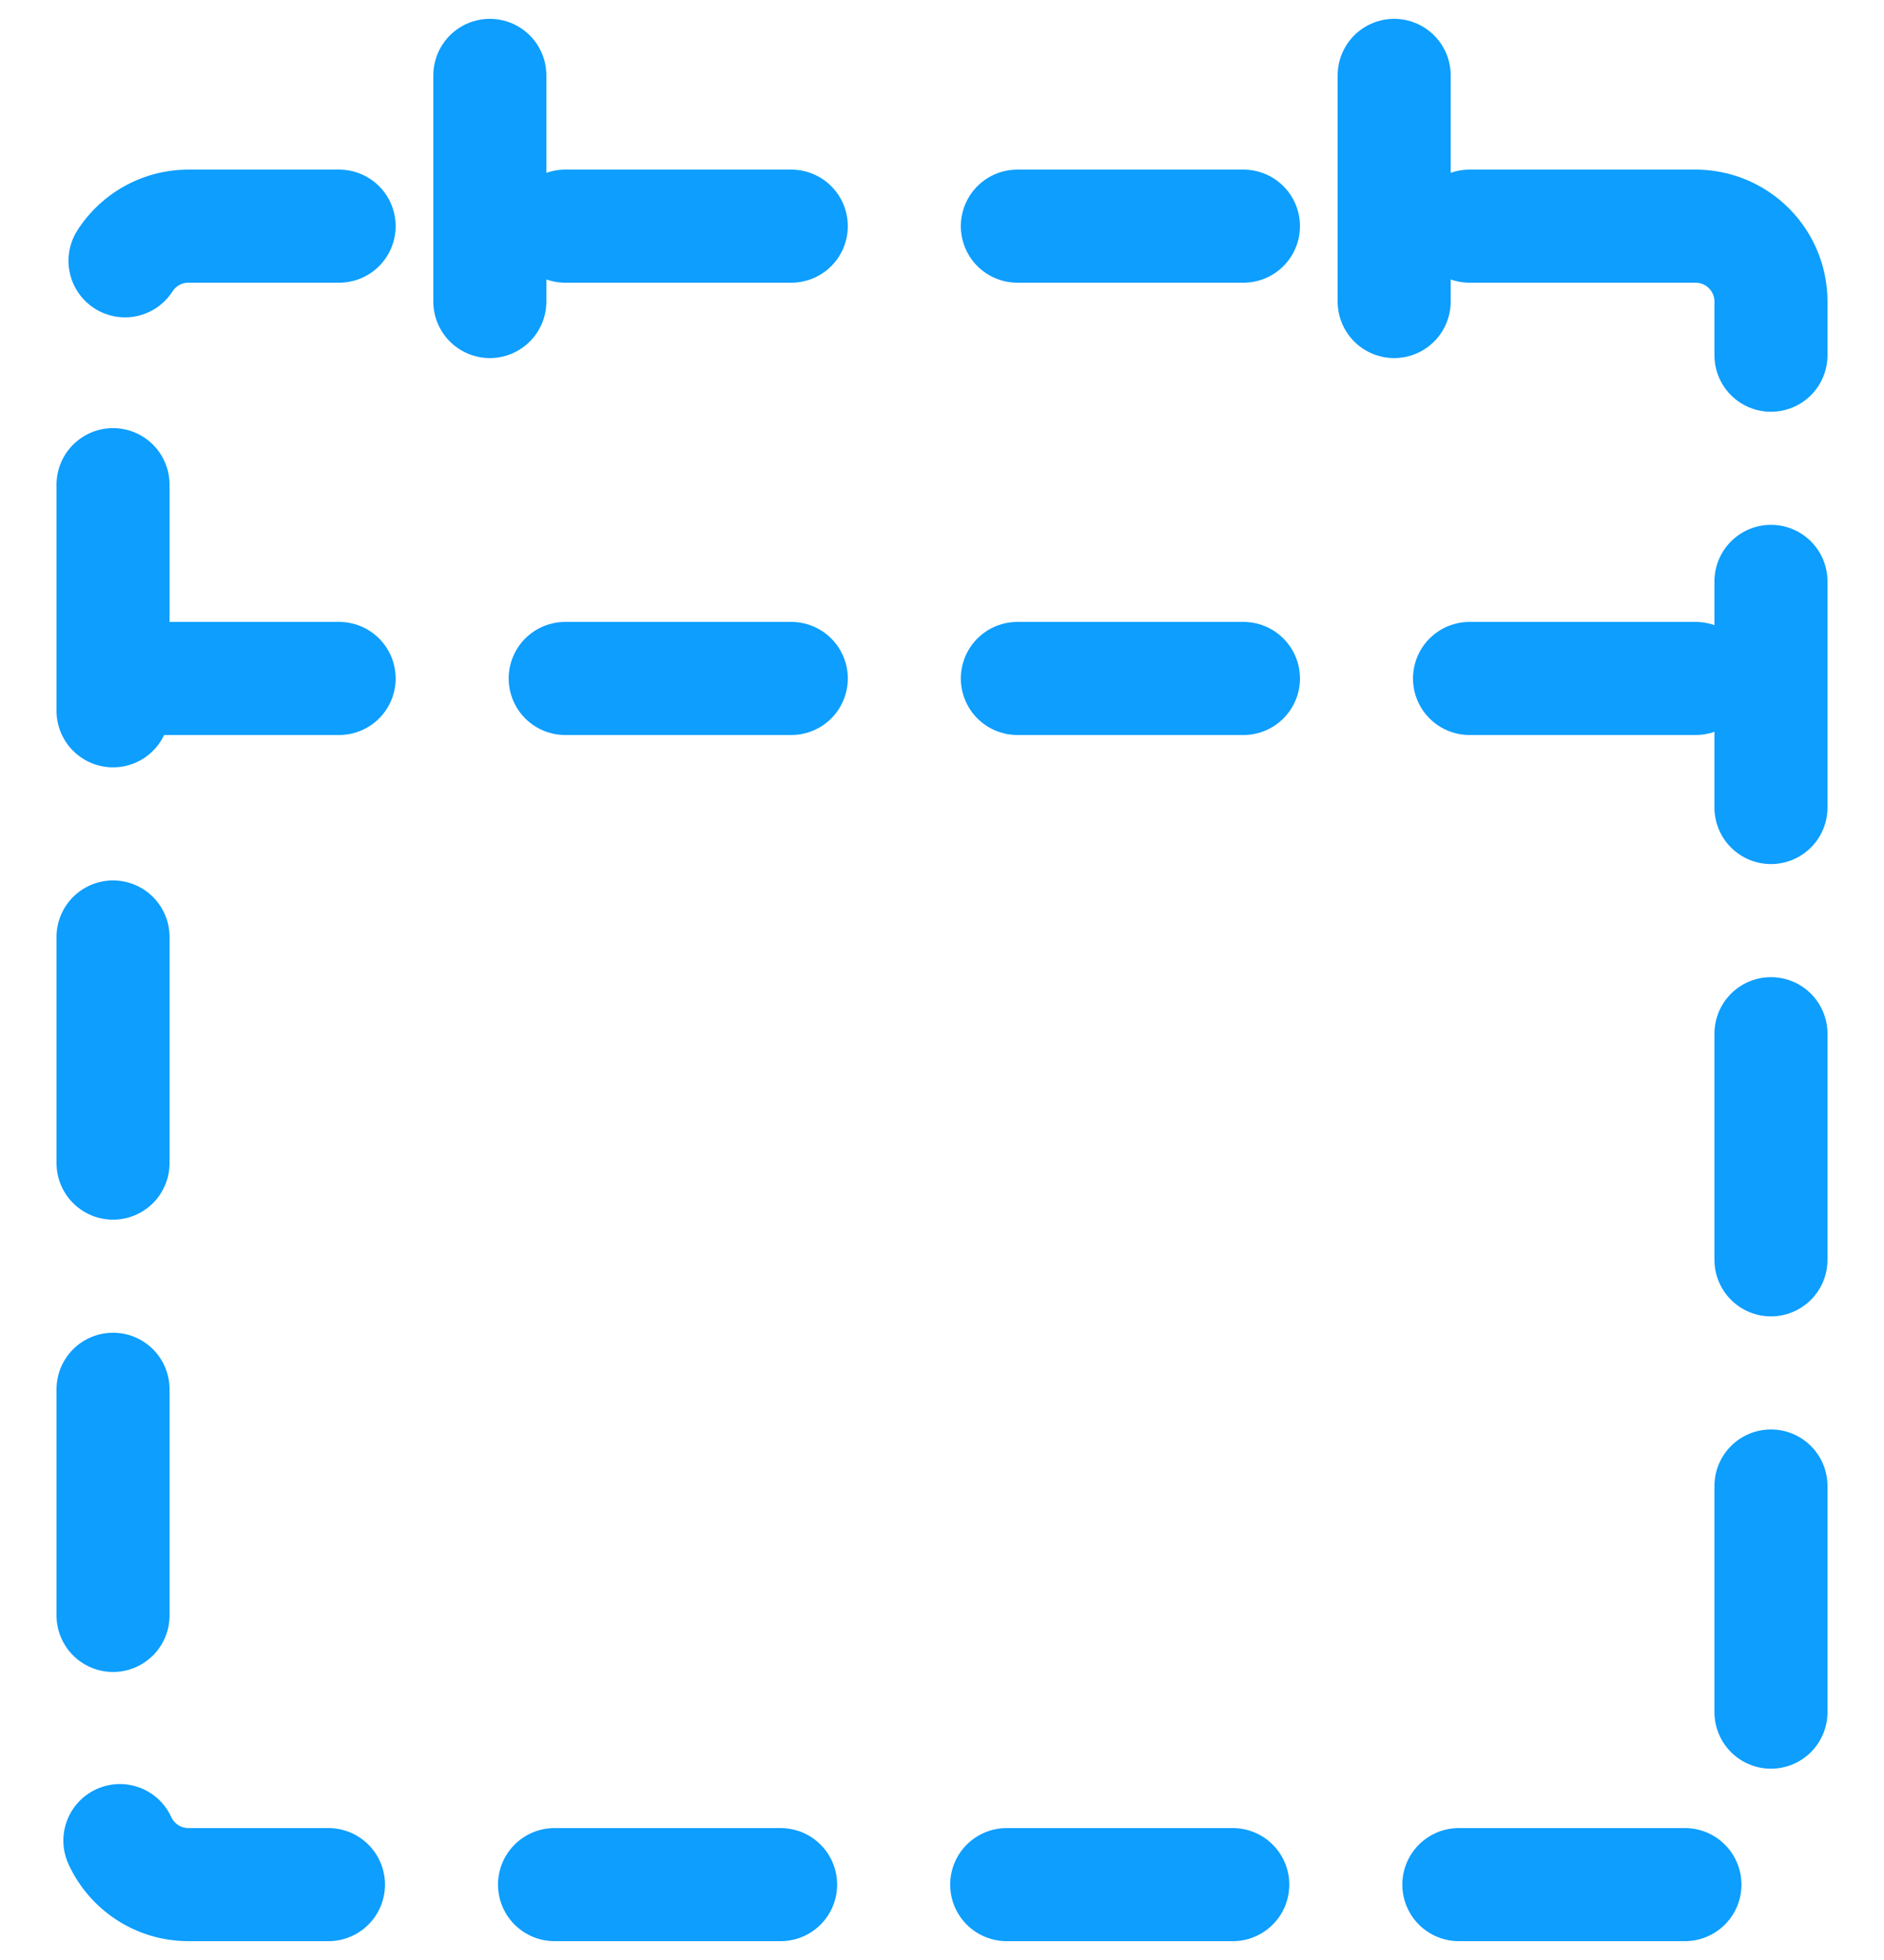 <svg width="25" height="26" viewBox="0 0 25 26" fill="none" xmlns="http://www.w3.org/2000/svg">
<path d="M22.5 3H2.5C1.948 3 1.5 3.448 1.5 4V24C1.5 24.552 1.948 25 2.5 25H22.5C23.052 25 23.5 24.552 23.5 24V4C23.5 3.448 23.052 3 22.5 3Z" stroke="#0D9EFE" stroke-width="1.5" stroke-linecap="round" stroke-linejoin="round" stroke-dasharray="3 3"/>
<path d="M18.5 1V5" stroke="#0D9EFE" stroke-width="1.5" stroke-linecap="round" stroke-linejoin="round" stroke-dasharray="3 3"/>
<path d="M6.5 1V5" stroke="#0D9EFE" stroke-width="1.5" stroke-linecap="round" stroke-linejoin="round" stroke-dasharray="3 3"/>
<path d="M1.5 9H23.5" stroke="#0D9EFE" stroke-width="1.5" stroke-linecap="round" stroke-linejoin="round" stroke-dasharray="3 3"/>
</svg>
